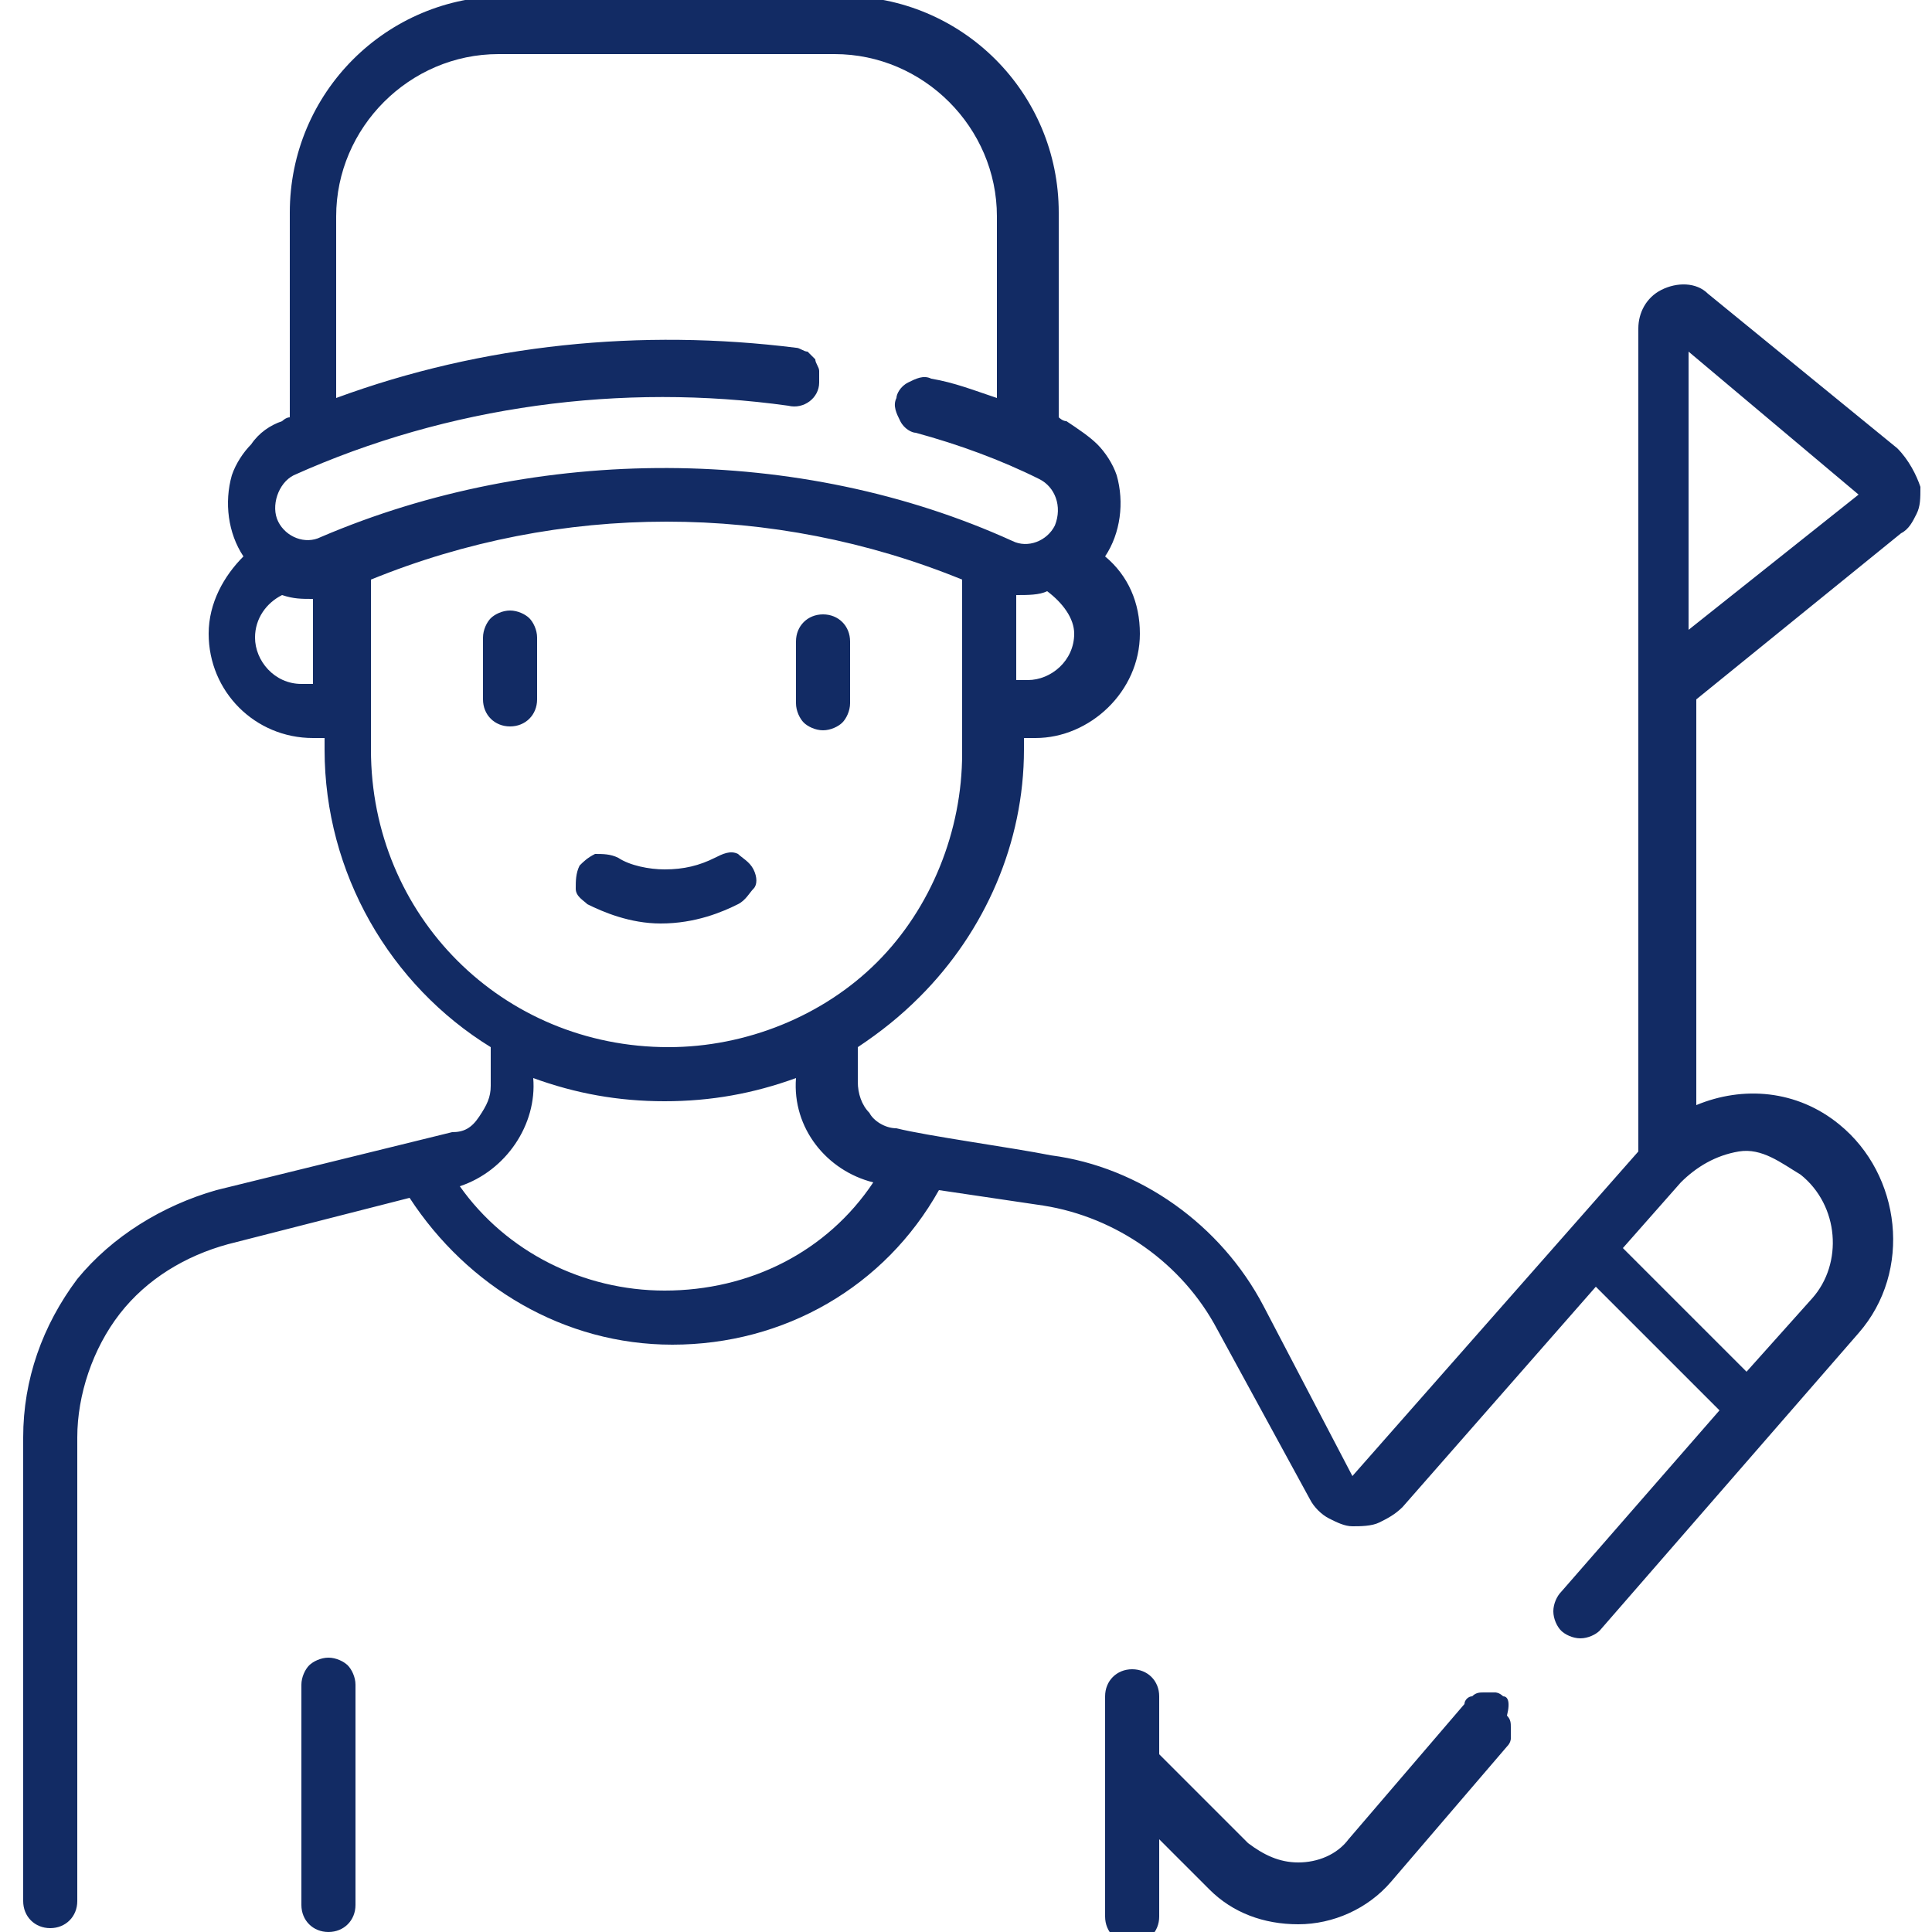 <?xml version="1.0" encoding="utf-8"?>
<!-- Generator: Adobe Illustrator 19.0.0, SVG Export Plug-In . SVG Version: 6.00 Build 0)  -->
<svg version="1.1" id="Layer_1" xmlns="http://www.w3.org/2000/svg" xmlns:xlink="http://www.w3.org/1999/xlink" x="0px" y="0px"
	 viewBox="-280 372 50 50" style="enable-background:new -280 372 50 50;" xml:space="preserve">
<style type="text/css">
	.st0{fill:#122B64;}
</style>
<g>
	<path class="st0" d="M-241.1,415.9c-0.1-0.1-0.2-0.1-0.2-0.1c-0.1,0-0.2,0-0.3,0c-0.1,0-0.2,0-0.3,0.1c-0.1,0-0.2,0.1-0.2,0.2
		l-3,3.5c-0.3,0.4-0.8,0.6-1.3,0.6c-0.5,0-0.9-0.2-1.3-0.5l-2.3-2.3v-1.5c0-0.4-0.3-0.7-0.7-0.7s-0.7,0.3-0.7,0.7v5.7
		c0,0.4,0.3,0.7,0.7,0.7s0.7-0.3,0.7-0.7v-2l1.3,1.3c0.6,0.6,1.4,0.9,2.3,0.9c0.9,0,1.8-0.4,2.4-1.1l3-3.5c0.1-0.1,0.1-0.2,0.1-0.2
		s0-0.2,0-0.3c0-0.1,0-0.2-0.1-0.3C-240.9,416-241,415.9-241.1,415.9z M-271.5,414.9c-0.2,0-0.4,0.1-0.5,0.2
		c-0.1,0.1-0.2,0.3-0.2,0.5v5.7c0,0.4,0.3,0.7,0.7,0.7c0.4,0,0.7-0.3,0.7-0.7v-5.7c0-0.2-0.1-0.4-0.2-0.5
		C-271.1,415-271.3,414.9-271.5,414.9z M-230.9,383.6l-4.9-4c-0.3-0.3-0.8-0.3-1.2-0.1c-0.4,0.2-0.6,0.6-0.6,1v9.4c0,0,0,0,0,0v11.9
		l-7.4,8.4l-2.3-4.4c-1.1-2.1-3.2-3.6-5.5-3.9c-1-0.2-3.2-0.5-4-0.7c-0.3,0-0.6-0.2-0.7-0.4c-0.2-0.2-0.3-0.5-0.3-0.8v-0.9
		c0.6-0.4,1.1-0.8,1.6-1.3c1.7-1.7,2.7-4,2.7-6.4v-0.3h0.3c1.4,0,2.7-1.2,2.7-2.7c0-0.8-0.3-1.5-0.9-2c0.4-0.6,0.5-1.4,0.3-2.1
		c-0.1-0.3-0.3-0.6-0.5-0.8c-0.2-0.2-0.5-0.4-0.8-0.6c-0.1,0-0.2-0.1-0.2-0.1v-5.3c0-3.1-2.5-5.6-5.6-5.6h-8.7
		c-3.1,0-5.6,2.5-5.6,5.6v5.3c-0.1,0-0.2,0.1-0.2,0.1c-0.3,0.1-0.6,0.3-0.8,0.6c-0.2,0.2-0.4,0.5-0.5,0.8c-0.2,0.7-0.1,1.5,0.3,2.1
		c-0.5,0.5-0.9,1.2-0.9,2c0,1.5,1.2,2.7,2.7,2.7h0.3v0.3c0,3.2,1.7,6.1,4.3,7.7v1c0,0.3-0.1,0.5-0.3,0.8s-0.4,0.4-0.7,0.4l-6.1,1.5
		c-1.4,0.4-2.7,1.2-3.6,2.3c-0.9,1.2-1.4,2.6-1.4,4.1v12c0,0.4,0.3,0.7,0.7,0.7c0.4,0,0.7-0.3,0.7-0.7v-12c0-1.1,0.4-2.3,1.1-3.2
		c0.7-0.9,1.7-1.5,2.8-1.8l4.7-1.2c1.5,2.3,4,3.8,6.8,3.8c2.9,0,5.5-1.5,6.9-4l2.7,0.4c1.9,0.3,3.6,1.5,4.5,3.2l2.4,4.4
		c0.1,0.2,0.3,0.4,0.5,0.5c0.2,0.1,0.4,0.2,0.6,0.2c0.2,0,0.5,0,0.7-0.1c0.2-0.1,0.4-0.2,0.6-0.4l5-5.7l3.2,3.2c0,0,0,0,0,0
		l-4.1,4.7c-0.1,0.1-0.2,0.3-0.2,0.5c0,0.2,0.1,0.4,0.2,0.5c0.1,0.1,0.3,0.2,0.5,0.2c0.2,0,0.4-0.1,0.5-0.2l6.7-7.7
		c1.4-1.6,1.1-4.1-0.5-5.4c-1.1-0.9-2.5-1-3.7-0.5v-10.5l5.3-4.3c0.2-0.1,0.3-0.3,0.4-0.5c0.1-0.2,0.1-0.4,0.1-0.7
		C-230.4,384.3-230.6,383.9-230.9,383.6z M-252.2,388.4c0,0.7-0.6,1.2-1.2,1.2h-0.3v-2.2c0.3,0,0.6,0,0.8-0.1
		C-252.5,387.6-252.2,388-252.2,388.4z M-271.9,389.7h-0.3c-0.7,0-1.2-0.6-1.2-1.2c0-0.5,0.3-0.9,0.7-1.1c0.3,0.1,0.5,0.1,0.8,0.1
		L-271.9,389.7z M-271.7,385.9c-0.4,0.2-0.9,0-1.1-0.4c-0.2-0.4,0-1,0.4-1.2c4-1.8,8.5-2.4,12.8-1.8c0.4,0.1,0.8-0.2,0.8-0.6
		c0-0.1,0-0.2,0-0.3c0-0.1-0.1-0.2-0.1-0.3c-0.1-0.1-0.1-0.1-0.2-0.2c-0.1,0-0.2-0.1-0.3-0.1c-4-0.5-8.1-0.1-11.9,1.3v-4.7
		c0-2.3,1.9-4.2,4.2-4.2h8.7c2.3,0,4.2,1.9,4.2,4.2v4.7c-0.6-0.2-1.1-0.4-1.7-0.5c-0.2-0.1-0.4,0-0.6,0.1c-0.2,0.1-0.3,0.3-0.3,0.4
		c-0.1,0.2,0,0.4,0.1,0.6c0.1,0.2,0.3,0.3,0.4,0.3c1.1,0.3,2.2,0.7,3.2,1.2c0.4,0.2,0.6,0.7,0.4,1.2c-0.2,0.4-0.7,0.6-1.1,0.4
		C-259.3,383.5-266.1,383.5-271.7,385.9z M-270.4,391.4V387c4.9-2,10.4-2,15.3,0v4.5c0,2-0.8,4-2.2,5.4c-1.4,1.4-3.4,2.2-5.4,2.2
		C-267,399.1-270.4,395.7-270.4,391.4z M-262.8,405.4c-2.1,0-4.1-1-5.3-2.7c1.2-0.4,2-1.6,1.9-2.8c1.1,0.4,2.2,0.6,3.4,0.6
		c1.2,0,2.3-0.2,3.4-0.6c-0.1,1.3,0.8,2.4,2,2.7C-258.6,404.4-260.6,405.4-262.8,405.4z M-233.4,402.4c1,0.8,1.1,2.3,0.3,3.2
		l-1.7,1.9l-3.2-3.2l1.5-1.7c0.4-0.4,0.9-0.7,1.5-0.8S-233.9,402.1-233.4,402.4z M-231.9,384.8l-4.4,3.5l0-7.2L-231.9,384.8
		C-231.8,384.8-231.8,384.8-231.9,384.8z M-258.7,390.9c0.2,0,0.4-0.1,0.5-0.2c0.1-0.1,0.2-0.3,0.2-0.5v-1.6c0-0.4-0.3-0.7-0.7-0.7
		s-0.7,0.3-0.7,0.7v1.6c0,0.2,0.1,0.4,0.2,0.5C-259.1,390.8-258.9,390.9-258.7,390.9z M-266.8,387.8c-0.2,0-0.4,0.1-0.5,0.2
		c-0.1,0.1-0.2,0.3-0.2,0.5v1.6c0,0.4,0.3,0.7,0.7,0.7s0.7-0.3,0.7-0.7v-1.6c0-0.2-0.1-0.4-0.2-0.5
		C-266.4,387.9-266.6,387.8-266.8,387.8z M-260.5,394.5c-0.1-0.2-0.3-0.3-0.4-0.4c-0.2-0.1-0.4,0-0.6,0.1c-0.4,0.2-0.8,0.3-1.3,0.3
		c-0.4,0-0.9-0.1-1.2-0.3c-0.2-0.1-0.4-0.1-0.6-0.1c-0.2,0.1-0.3,0.2-0.4,0.3c-0.1,0.2-0.1,0.4-0.1,0.6s0.2,0.3,0.3,0.4
		c0.4,0.2,1.1,0.5,1.9,0.5c0.9,0,1.6-0.3,2-0.5c0.2-0.1,0.3-0.3,0.4-0.4C-260.4,394.9-260.4,394.7-260.5,394.5z"/>
</g>
</svg>
